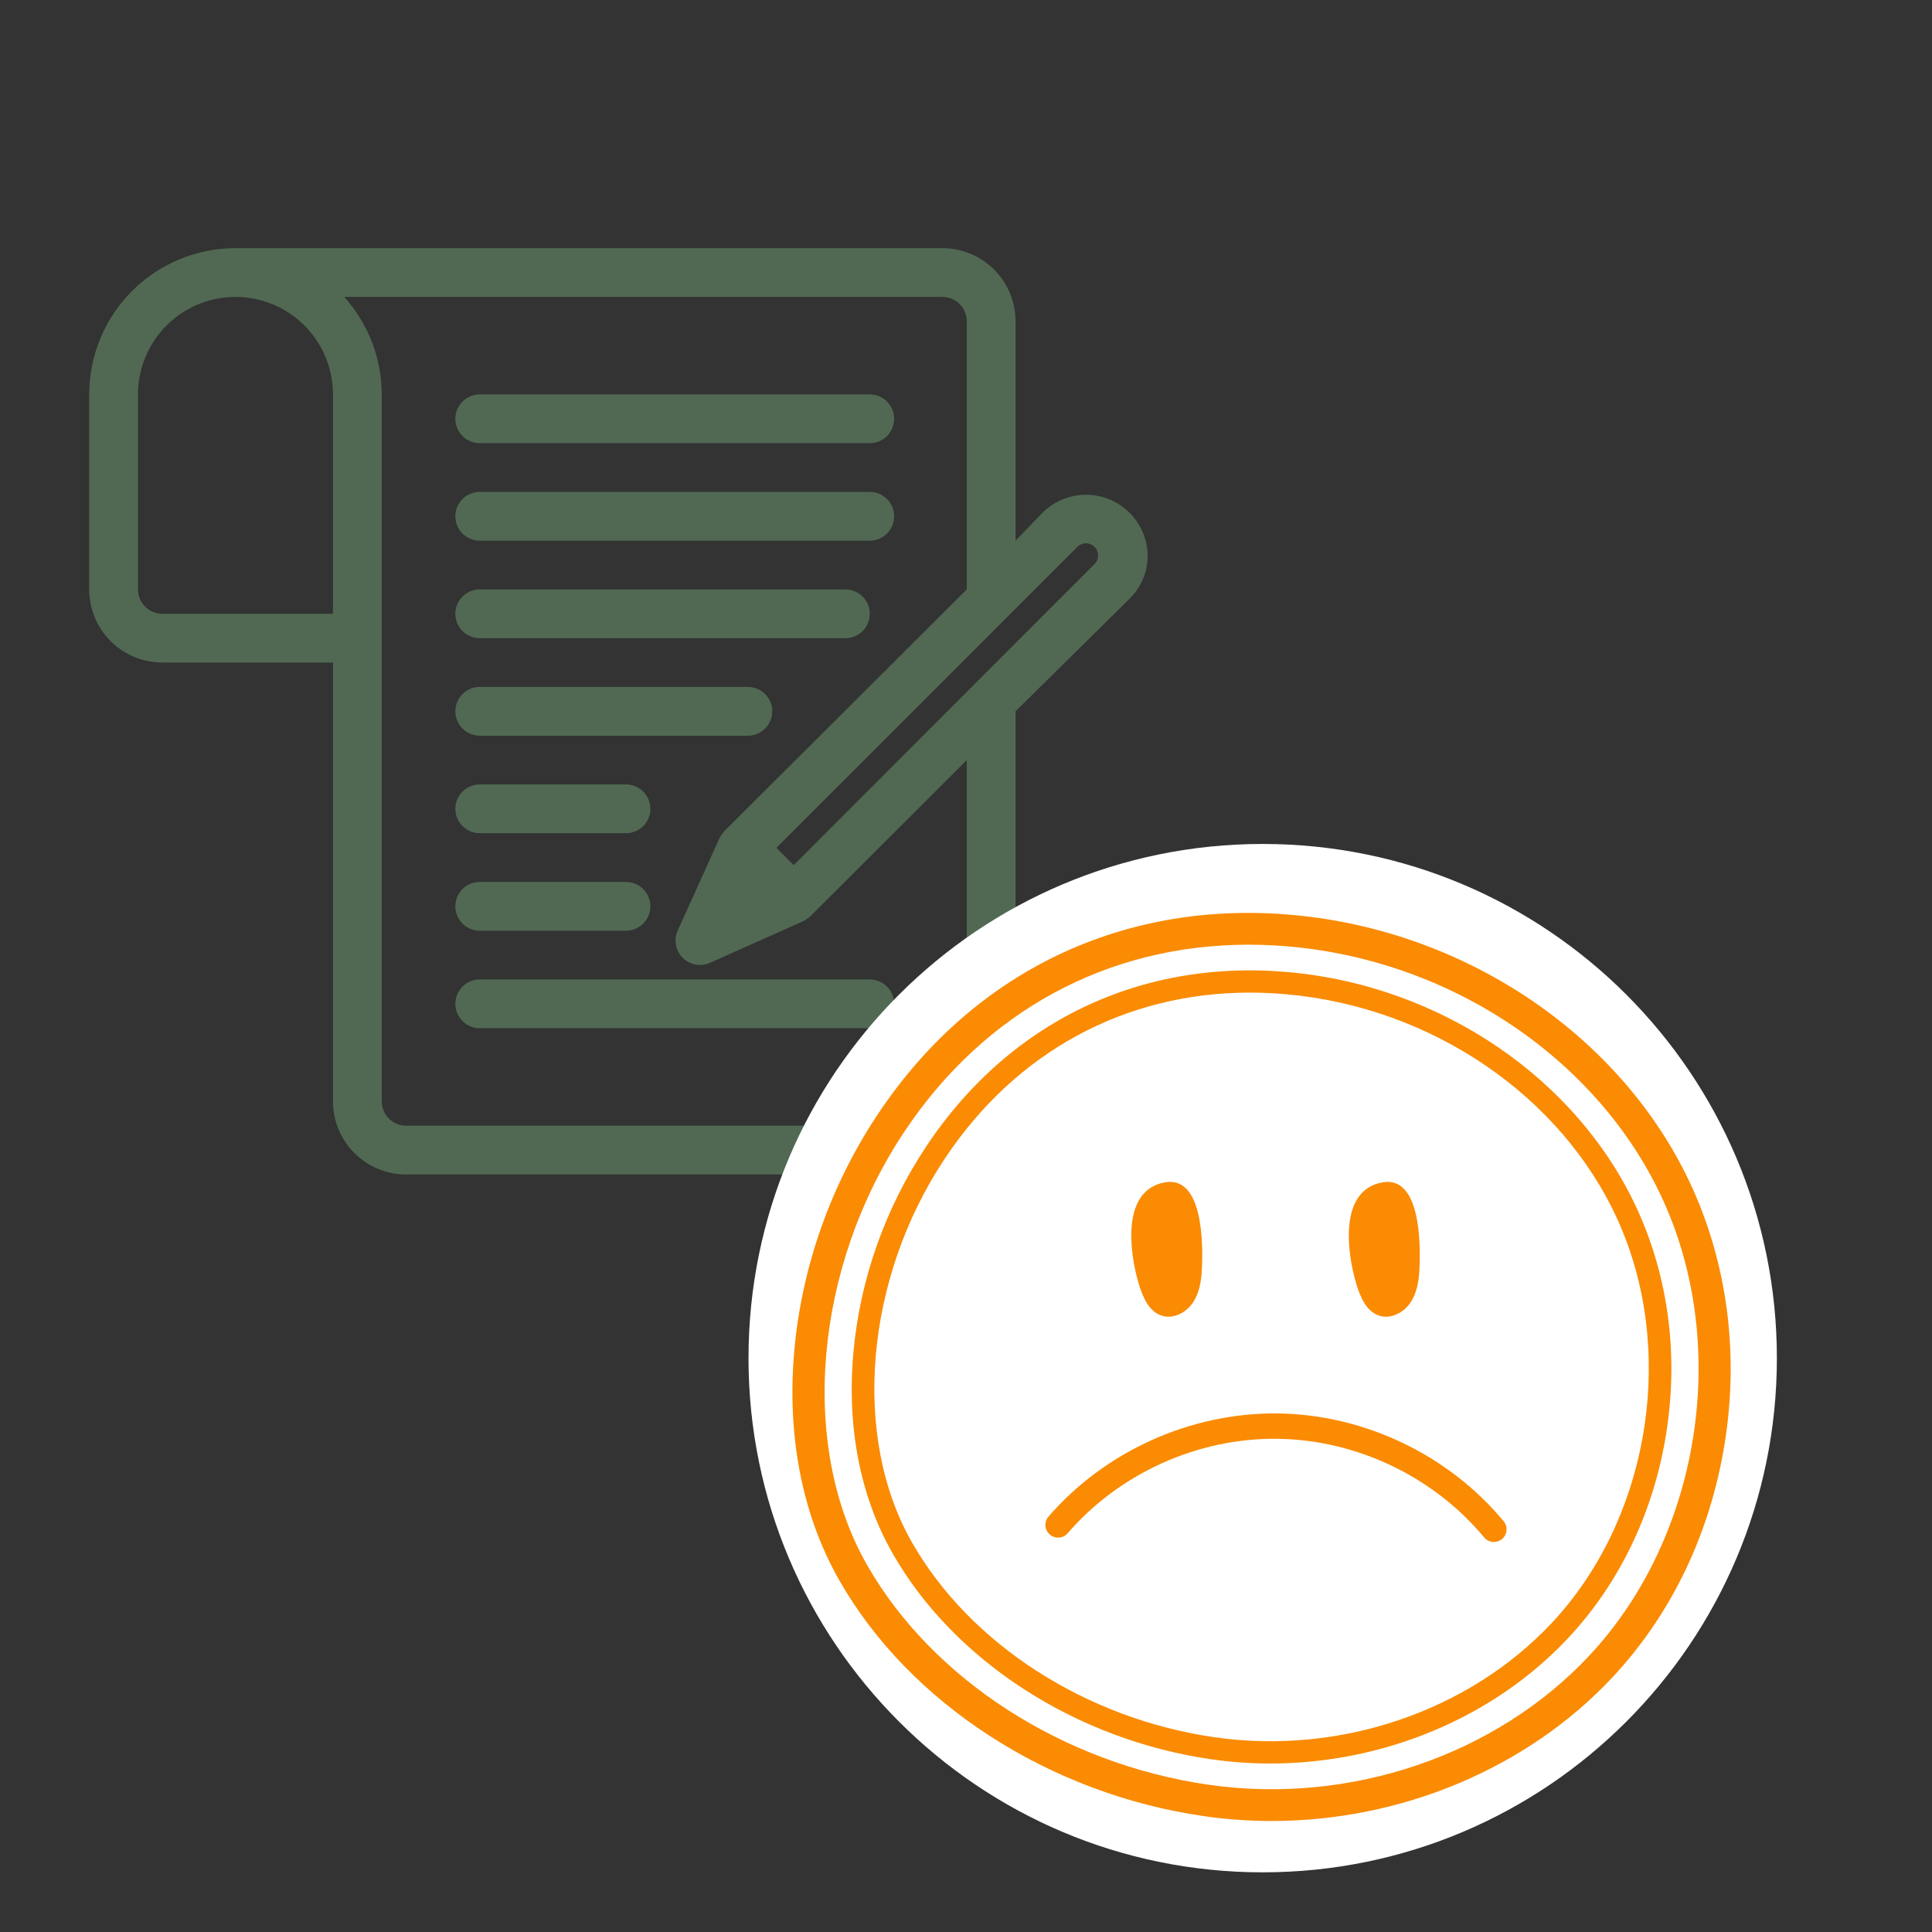 <svg xmlns="http://www.w3.org/2000/svg" xmlns:xlink="http://www.w3.org/1999/xlink" width="500" viewBox="0 0 375 375" height="500" preserveAspectRatio="xMidYMid meet"><rect x="0" y="0" width="375" height="375" fill="#333333" stroke="none"/><defs><clipPath id="4d83a2c2b3"><path d="M 17.363 48 L 222.863 48 L 222.863 228 L 17.363 228 Z M 17.363 48 " clip-rule="nonzero"></path></clipPath><clipPath id="1912d4098a"><path d="M 145.285 163.812 L 344.891 163.812 L 344.891 363.418 L 145.285 363.418 Z M 145.285 163.812 " clip-rule="nonzero"></path></clipPath><clipPath id="a7314bea40"><path d="M 245.086 163.812 C 189.969 163.812 145.285 208.496 145.285 263.613 C 145.285 318.734 189.969 363.418 245.086 363.418 C 300.207 363.418 344.891 318.734 344.891 263.613 C 344.891 208.496 300.207 163.812 245.086 163.812 Z M 245.086 163.812 " clip-rule="nonzero"></path></clipPath><clipPath id="77c564e952"><path d="M 153 177 L 336 177 L 336 353.773 L 153 353.773 Z M 153 177 " clip-rule="nonzero"></path></clipPath></defs><path fill="#516953" d="M 93.117 104.945 L 168.82 104.945 C 169.133 104.945 169.438 104.914 169.742 104.855 C 170.047 104.793 170.344 104.703 170.633 104.586 C 170.918 104.465 171.191 104.32 171.449 104.148 C 171.707 103.977 171.945 103.777 172.164 103.559 C 172.387 103.34 172.582 103.102 172.754 102.844 C 172.926 102.582 173.074 102.312 173.191 102.023 C 173.309 101.738 173.398 101.441 173.461 101.137 C 173.52 100.832 173.551 100.523 173.551 100.215 C 173.551 99.902 173.52 99.594 173.461 99.289 C 173.398 98.984 173.309 98.691 173.191 98.402 C 173.074 98.117 172.926 97.844 172.754 97.586 C 172.582 97.328 172.387 97.086 172.164 96.867 C 171.945 96.648 171.707 96.453 171.449 96.277 C 171.191 96.105 170.918 95.961 170.633 95.844 C 170.344 95.723 170.047 95.633 169.742 95.574 C 169.438 95.512 169.133 95.48 168.82 95.48 L 93.117 95.48 C 92.805 95.48 92.496 95.512 92.191 95.574 C 91.887 95.633 91.594 95.723 91.305 95.844 C 91.02 95.961 90.746 96.105 90.488 96.277 C 90.23 96.453 89.988 96.648 89.77 96.867 C 89.551 97.086 89.355 97.328 89.184 97.586 C 89.008 97.844 88.863 98.117 88.746 98.402 C 88.625 98.691 88.535 98.984 88.477 99.289 C 88.414 99.594 88.383 99.902 88.383 100.215 C 88.383 100.523 88.414 100.832 88.477 101.137 C 88.535 101.441 88.625 101.738 88.746 102.023 C 88.863 102.312 89.008 102.582 89.184 102.844 C 89.355 103.102 89.551 103.34 89.77 103.559 C 89.988 103.777 90.23 103.977 90.488 104.148 C 90.746 104.32 91.02 104.465 91.305 104.586 C 91.594 104.703 91.887 104.793 92.191 104.855 C 92.496 104.914 92.805 104.945 93.117 104.945 Z M 93.117 104.945 " fill-opacity="1" fill-rule="nonzero"></path><path fill="#516953" d="M 93.117 86.02 L 168.82 86.02 C 169.133 86.02 169.438 85.988 169.742 85.93 C 170.047 85.867 170.344 85.777 170.633 85.66 C 170.918 85.539 171.191 85.395 171.449 85.223 C 171.707 85.047 171.945 84.852 172.164 84.633 C 172.387 84.414 172.582 84.176 172.754 83.914 C 172.926 83.656 173.074 83.387 173.191 83.098 C 173.309 82.812 173.398 82.516 173.461 82.211 C 173.52 81.906 173.551 81.598 173.551 81.289 C 173.551 80.977 173.52 80.668 173.461 80.363 C 173.398 80.059 173.309 79.762 173.191 79.477 C 173.074 79.191 172.926 78.918 172.754 78.66 C 172.582 78.398 172.387 78.16 172.164 77.941 C 171.945 77.723 171.707 77.527 171.449 77.352 C 171.191 77.18 170.918 77.035 170.633 76.914 C 170.344 76.797 170.047 76.707 169.742 76.648 C 169.438 76.586 169.133 76.555 168.82 76.555 L 93.117 76.555 C 92.805 76.555 92.496 76.586 92.191 76.648 C 91.887 76.707 91.594 76.797 91.305 76.914 C 91.02 77.035 90.746 77.18 90.488 77.352 C 90.23 77.527 89.988 77.723 89.77 77.941 C 89.551 78.16 89.355 78.398 89.184 78.66 C 89.008 78.918 88.863 79.191 88.746 79.477 C 88.625 79.762 88.535 80.059 88.477 80.363 C 88.414 80.668 88.383 80.977 88.383 81.289 C 88.383 81.598 88.414 81.906 88.477 82.211 C 88.535 82.516 88.625 82.812 88.746 83.098 C 88.863 83.387 89.008 83.656 89.184 83.914 C 89.355 84.176 89.551 84.414 89.77 84.633 C 89.988 84.852 90.23 85.047 90.488 85.223 C 90.746 85.395 91.02 85.539 91.305 85.66 C 91.594 85.777 91.887 85.867 92.191 85.93 C 92.496 85.988 92.805 86.02 93.117 86.02 Z M 93.117 86.02 " fill-opacity="1" fill-rule="nonzero"></path><path fill="#516953" d="M 93.117 123.871 L 164.09 123.871 C 164.398 123.871 164.707 123.84 165.012 123.781 C 165.316 123.719 165.613 123.629 165.898 123.512 C 166.188 123.391 166.461 123.246 166.719 123.074 C 166.977 122.902 167.215 122.703 167.434 122.484 C 167.652 122.266 167.852 122.027 168.023 121.77 C 168.195 121.508 168.34 121.238 168.461 120.949 C 168.578 120.664 168.668 120.367 168.73 120.062 C 168.789 119.758 168.82 119.449 168.82 119.141 C 168.82 118.828 168.789 118.52 168.73 118.215 C 168.668 117.91 168.578 117.617 168.461 117.328 C 168.34 117.043 168.195 116.77 168.023 116.512 C 167.852 116.254 167.652 116.012 167.434 115.793 C 167.215 115.574 166.977 115.379 166.719 115.207 C 166.461 115.031 166.188 114.887 165.898 114.77 C 165.613 114.648 165.316 114.559 165.012 114.5 C 164.707 114.438 164.398 114.406 164.09 114.406 L 93.117 114.406 C 92.805 114.406 92.496 114.438 92.191 114.5 C 91.887 114.559 91.594 114.648 91.305 114.77 C 91.02 114.887 90.746 115.031 90.488 115.207 C 90.23 115.379 89.988 115.574 89.77 115.793 C 89.551 116.012 89.355 116.254 89.184 116.512 C 89.008 116.77 88.863 117.043 88.746 117.328 C 88.625 117.617 88.535 117.91 88.477 118.215 C 88.414 118.52 88.383 118.828 88.383 119.141 C 88.383 119.449 88.414 119.758 88.477 120.062 C 88.535 120.367 88.625 120.664 88.746 120.949 C 88.863 121.238 89.008 121.508 89.184 121.77 C 89.355 122.027 89.551 122.266 89.77 122.484 C 89.988 122.703 90.23 122.902 90.488 123.074 C 90.746 123.246 91.02 123.391 91.305 123.512 C 91.594 123.629 91.887 123.719 92.191 123.781 C 92.496 123.84 92.805 123.871 93.117 123.871 Z M 93.117 123.871 " fill-opacity="1" fill-rule="nonzero"></path><path fill="#516953" d="M 93.117 142.797 L 145.164 142.797 C 145.473 142.797 145.781 142.766 146.086 142.707 C 146.391 142.645 146.688 142.555 146.973 142.438 C 147.262 142.316 147.531 142.172 147.793 142 C 148.051 141.828 148.289 141.629 148.508 141.41 C 148.727 141.191 148.926 140.953 149.098 140.695 C 149.27 140.438 149.414 140.164 149.535 139.875 C 149.652 139.59 149.742 139.293 149.805 138.988 C 149.863 138.684 149.895 138.375 149.895 138.066 C 149.895 137.754 149.863 137.445 149.805 137.141 C 149.742 136.836 149.652 136.543 149.535 136.254 C 149.414 135.969 149.27 135.695 149.098 135.438 C 148.926 135.18 148.727 134.938 148.508 134.719 C 148.289 134.5 148.051 134.305 147.793 134.133 C 147.531 133.957 147.262 133.812 146.973 133.695 C 146.688 133.574 146.391 133.484 146.086 133.426 C 145.781 133.363 145.473 133.332 145.164 133.332 L 93.117 133.332 C 92.805 133.332 92.496 133.363 92.191 133.426 C 91.887 133.484 91.594 133.574 91.305 133.695 C 91.02 133.812 90.746 133.957 90.488 134.133 C 90.23 134.305 89.988 134.5 89.77 134.719 C 89.551 134.938 89.355 135.18 89.184 135.438 C 89.008 135.695 88.863 135.969 88.746 136.254 C 88.625 136.543 88.535 136.836 88.477 137.141 C 88.414 137.445 88.383 137.754 88.383 138.066 C 88.383 138.375 88.414 138.684 88.477 138.988 C 88.535 139.293 88.625 139.59 88.746 139.875 C 88.863 140.164 89.008 140.438 89.184 140.695 C 89.355 140.953 89.551 141.191 89.77 141.41 C 89.988 141.629 90.23 141.828 90.488 142 C 90.746 142.172 91.02 142.316 91.305 142.438 C 91.594 142.555 91.887 142.645 92.191 142.707 C 92.496 142.766 92.805 142.797 93.117 142.797 Z M 93.117 142.797 " fill-opacity="1" fill-rule="nonzero"></path><path fill="#516953" d="M 93.117 161.723 L 121.504 161.723 C 121.816 161.723 122.125 161.691 122.43 161.633 C 122.734 161.57 123.027 161.48 123.316 161.363 C 123.602 161.242 123.875 161.098 124.133 160.926 C 124.391 160.754 124.633 160.559 124.852 160.336 C 125.07 160.117 125.266 159.879 125.438 159.621 C 125.613 159.363 125.758 159.09 125.875 158.801 C 125.996 158.516 126.086 158.219 126.145 157.914 C 126.207 157.609 126.238 157.301 126.238 156.992 C 126.238 156.68 126.207 156.375 126.145 156.066 C 126.086 155.762 125.996 155.469 125.875 155.18 C 125.758 154.895 125.613 154.621 125.438 154.363 C 125.266 154.105 125.07 153.867 124.852 153.645 C 124.633 153.426 124.391 153.23 124.133 153.059 C 123.875 152.883 123.602 152.738 123.316 152.621 C 123.027 152.5 122.734 152.41 122.43 152.352 C 122.125 152.289 121.816 152.262 121.504 152.262 L 93.117 152.262 C 92.805 152.262 92.496 152.289 92.191 152.352 C 91.887 152.41 91.594 152.5 91.305 152.621 C 91.02 152.738 90.746 152.883 90.488 153.059 C 90.23 153.23 89.988 153.426 89.77 153.645 C 89.551 153.867 89.355 154.105 89.184 154.363 C 89.008 154.621 88.863 154.895 88.746 155.18 C 88.625 155.469 88.535 155.762 88.477 156.07 C 88.414 156.375 88.383 156.68 88.383 156.992 C 88.383 157.301 88.414 157.609 88.477 157.914 C 88.535 158.219 88.625 158.516 88.746 158.801 C 88.863 159.09 89.008 159.363 89.184 159.621 C 89.355 159.879 89.551 160.117 89.77 160.336 C 89.988 160.559 90.23 160.754 90.488 160.926 C 90.746 161.098 91.02 161.242 91.305 161.363 C 91.594 161.48 91.887 161.57 92.191 161.633 C 92.496 161.691 92.805 161.723 93.117 161.723 Z M 93.117 161.723 " fill-opacity="1" fill-rule="nonzero"></path><path fill="#516953" d="M 93.117 180.648 L 121.504 180.648 C 121.816 180.648 122.125 180.617 122.43 180.559 C 122.734 180.496 123.027 180.406 123.316 180.289 C 123.602 180.172 123.875 180.023 124.133 179.852 C 124.391 179.68 124.633 179.484 124.852 179.262 C 125.07 179.043 125.266 178.805 125.438 178.547 C 125.613 178.289 125.758 178.016 125.875 177.727 C 125.996 177.441 126.086 177.145 126.145 176.84 C 126.207 176.535 126.238 176.227 126.238 175.918 C 126.238 175.605 126.207 175.301 126.145 174.996 C 126.086 174.691 125.996 174.395 125.875 174.105 C 125.758 173.82 125.613 173.547 125.438 173.289 C 125.266 173.031 125.07 172.793 124.852 172.57 C 124.633 172.352 124.391 172.156 124.133 171.984 C 123.875 171.812 123.602 171.664 123.316 171.547 C 123.027 171.426 122.734 171.336 122.43 171.277 C 122.125 171.215 121.816 171.188 121.504 171.188 L 93.117 171.188 C 92.805 171.188 92.496 171.215 92.191 171.277 C 91.887 171.336 91.594 171.426 91.305 171.547 C 91.02 171.664 90.746 171.812 90.488 171.984 C 90.23 172.156 89.988 172.352 89.77 172.57 C 89.551 172.793 89.355 173.031 89.184 173.289 C 89.008 173.547 88.863 173.82 88.746 174.105 C 88.625 174.395 88.535 174.691 88.477 174.996 C 88.414 175.301 88.383 175.605 88.383 175.918 C 88.383 176.227 88.414 176.535 88.477 176.84 C 88.535 177.145 88.625 177.441 88.746 177.727 C 88.863 178.016 89.008 178.289 89.184 178.547 C 89.355 178.805 89.551 179.043 89.77 179.262 C 89.988 179.484 90.23 179.68 90.488 179.852 C 90.746 180.023 91.02 180.172 91.305 180.289 C 91.594 180.406 91.887 180.496 92.191 180.559 C 92.496 180.617 92.805 180.648 93.117 180.648 Z M 93.117 180.648 " fill-opacity="1" fill-rule="nonzero"></path><path fill="#516953" d="M 88.383 194.844 C 88.383 195.152 88.414 195.461 88.477 195.766 C 88.535 196.07 88.625 196.367 88.746 196.652 C 88.863 196.941 89.008 197.215 89.184 197.473 C 89.355 197.73 89.551 197.969 89.77 198.188 C 89.988 198.41 90.23 198.605 90.488 198.777 C 90.746 198.949 91.02 199.098 91.305 199.215 C 91.594 199.332 91.887 199.422 92.191 199.484 C 92.496 199.543 92.805 199.574 93.117 199.574 L 168.82 199.574 C 169.133 199.574 169.438 199.543 169.742 199.484 C 170.047 199.422 170.344 199.332 170.633 199.215 C 170.918 199.098 171.191 198.949 171.449 198.777 C 171.707 198.605 171.945 198.41 172.164 198.188 C 172.387 197.969 172.582 197.73 172.754 197.473 C 172.926 197.215 173.074 196.941 173.191 196.652 C 173.309 196.367 173.398 196.07 173.461 195.766 C 173.52 195.461 173.551 195.152 173.551 194.844 C 173.551 194.531 173.52 194.227 173.461 193.922 C 173.398 193.617 173.309 193.32 173.191 193.031 C 173.074 192.746 172.926 192.473 172.754 192.215 C 172.582 191.957 172.387 191.719 172.164 191.496 C 171.945 191.277 171.707 191.082 171.449 190.91 C 171.191 190.738 170.918 190.59 170.633 190.473 C 170.344 190.352 170.047 190.262 169.742 190.203 C 169.438 190.141 169.133 190.113 168.82 190.113 L 93.117 190.113 C 92.805 190.113 92.496 190.141 92.191 190.203 C 91.887 190.262 91.594 190.352 91.305 190.473 C 91.02 190.59 90.746 190.738 90.488 190.91 C 90.23 191.082 89.988 191.277 89.77 191.496 C 89.551 191.719 89.355 191.957 89.184 192.215 C 89.008 192.473 88.863 192.746 88.746 193.031 C 88.625 193.32 88.535 193.617 88.477 193.922 C 88.414 194.227 88.383 194.531 88.383 194.844 Z M 88.383 194.844 " fill-opacity="1" fill-rule="nonzero"></path><g clip-path="url(#4d83a2c2b3)"><path fill="#516953" d="M 222.758 107.688 C 222.73 106.531 222.535 105.402 222.18 104.305 C 221.82 103.203 221.316 102.176 220.66 101.223 C 220.004 100.27 219.227 99.426 218.328 98.699 C 217.43 97.973 216.445 97.387 215.375 96.941 C 214.309 96.5 213.199 96.219 212.047 96.098 C 210.898 95.973 209.754 96.02 208.613 96.23 C 207.477 96.441 206.395 96.809 205.363 97.332 C 204.332 97.859 203.395 98.52 202.555 99.312 L 197.113 104.945 L 197.113 62.359 C 197.113 61.43 197.023 60.508 196.844 59.594 C 196.66 58.68 196.391 57.789 196.035 56.93 C 195.676 56.066 195.242 55.25 194.723 54.477 C 194.203 53.699 193.617 52.984 192.957 52.324 C 192.297 51.664 191.582 51.078 190.805 50.559 C 190.031 50.043 189.215 49.605 188.352 49.246 C 187.492 48.891 186.602 48.621 185.688 48.438 C 184.773 48.258 183.852 48.168 182.922 48.168 L 45.707 48.168 C 44.777 48.168 43.848 48.211 42.922 48.305 C 42 48.395 41.078 48.531 40.168 48.711 C 39.258 48.895 38.355 49.121 37.465 49.391 C 36.574 49.66 35.703 49.973 34.844 50.328 C 33.984 50.684 33.145 51.082 32.324 51.52 C 31.504 51.957 30.707 52.434 29.934 52.949 C 29.16 53.469 28.414 54.02 27.695 54.609 C 26.977 55.199 26.289 55.824 25.633 56.48 C 24.977 57.141 24.352 57.828 23.762 58.547 C 23.172 59.266 22.617 60.012 22.102 60.785 C 21.586 61.559 21.109 62.352 20.668 63.172 C 20.23 63.992 19.836 64.832 19.477 65.691 C 19.121 66.551 18.809 67.426 18.539 68.316 C 18.27 69.203 18.043 70.105 17.863 71.016 C 17.68 71.93 17.547 72.848 17.453 73.773 C 17.363 74.699 17.316 75.625 17.316 76.555 L 17.316 114.406 C 17.316 115.34 17.406 116.262 17.59 117.176 C 17.773 118.09 18.043 118.98 18.398 119.84 C 18.754 120.699 19.191 121.52 19.711 122.293 C 20.227 123.07 20.816 123.785 21.477 124.445 C 22.133 125.105 22.852 125.691 23.625 126.211 C 24.402 126.727 25.219 127.164 26.078 127.523 C 26.941 127.879 27.828 128.148 28.742 128.328 C 29.656 128.512 30.578 128.602 31.512 128.602 L 64.633 128.602 L 64.633 213.77 C 64.633 214.703 64.723 215.625 64.906 216.539 C 65.086 217.453 65.355 218.34 65.711 219.203 C 66.07 220.062 66.508 220.879 67.023 221.656 C 67.543 222.43 68.129 223.148 68.789 223.805 C 69.449 224.465 70.164 225.055 70.941 225.57 C 71.715 226.09 72.535 226.527 73.395 226.883 C 74.258 227.242 75.145 227.508 76.059 227.691 C 76.973 227.875 77.895 227.965 78.828 227.965 L 182.922 227.965 C 183.852 227.965 184.773 227.875 185.688 227.691 C 186.602 227.508 187.492 227.242 188.352 226.883 C 189.215 226.527 190.031 226.09 190.805 225.57 C 191.582 225.055 192.297 224.465 192.957 223.805 C 193.617 223.148 194.203 222.43 194.723 221.656 C 195.242 220.879 195.676 220.062 196.035 219.203 C 196.391 218.34 196.66 217.453 196.844 216.539 C 197.023 215.625 197.113 214.703 197.113 213.77 L 197.113 138.066 L 219.398 116.062 C 220.492 114.945 221.332 113.66 221.914 112.211 C 222.496 110.758 222.777 109.254 222.758 107.688 Z M 31.512 119.141 C 31.199 119.141 30.895 119.109 30.59 119.047 C 30.285 118.988 29.988 118.898 29.699 118.777 C 29.414 118.66 29.141 118.516 28.883 118.344 C 28.625 118.168 28.387 117.973 28.168 117.754 C 27.945 117.535 27.75 117.293 27.578 117.035 C 27.406 116.777 27.258 116.504 27.141 116.219 C 27.023 115.93 26.934 115.637 26.871 115.332 C 26.812 115.027 26.781 114.719 26.781 114.406 L 26.781 76.555 C 26.781 75.938 26.812 75.316 26.871 74.699 C 26.934 74.082 27.023 73.473 27.145 72.863 C 27.266 72.254 27.414 71.656 27.594 71.062 C 27.773 70.469 27.984 69.887 28.223 69.312 C 28.457 68.742 28.723 68.18 29.016 67.633 C 29.309 67.086 29.625 66.555 29.969 66.039 C 30.312 65.527 30.684 65.027 31.078 64.551 C 31.469 64.07 31.887 63.609 32.324 63.172 C 32.762 62.734 33.219 62.32 33.699 61.926 C 34.18 61.531 34.676 61.164 35.191 60.82 C 35.707 60.477 36.238 60.156 36.785 59.863 C 37.332 59.57 37.891 59.309 38.465 59.07 C 39.035 58.832 39.621 58.625 40.211 58.445 C 40.805 58.266 41.406 58.113 42.016 57.992 C 42.621 57.871 43.234 57.781 43.852 57.723 C 44.469 57.66 45.086 57.629 45.707 57.629 C 46.324 57.629 46.945 57.66 47.562 57.723 C 48.18 57.781 48.789 57.871 49.398 57.992 C 50.008 58.113 50.605 58.266 51.199 58.445 C 51.793 58.625 52.375 58.832 52.949 59.07 C 53.523 59.309 54.082 59.57 54.629 59.863 C 55.176 60.156 55.707 60.477 56.223 60.82 C 56.738 61.164 57.234 61.531 57.711 61.926 C 58.191 62.32 58.652 62.734 59.09 63.172 C 59.527 63.609 59.941 64.07 60.336 64.551 C 60.73 65.027 61.098 65.527 61.441 66.039 C 61.785 66.555 62.105 67.086 62.398 67.633 C 62.691 68.18 62.953 68.742 63.191 69.312 C 63.43 69.887 63.637 70.469 63.816 71.062 C 63.996 71.656 64.148 72.254 64.27 72.863 C 64.391 73.473 64.48 74.082 64.543 74.699 C 64.602 75.316 64.633 75.938 64.633 76.555 L 64.633 119.141 Z M 187.652 213.77 C 187.652 214.082 187.621 214.387 187.562 214.691 C 187.5 214.996 187.41 215.293 187.293 215.582 C 187.172 215.867 187.027 216.141 186.855 216.398 C 186.684 216.656 186.484 216.895 186.266 217.117 C 186.047 217.336 185.809 217.531 185.547 217.703 C 185.289 217.875 185.02 218.023 184.73 218.141 C 184.445 218.262 184.148 218.348 183.844 218.41 C 183.539 218.473 183.23 218.5 182.922 218.5 L 78.828 218.5 C 78.516 218.5 78.207 218.473 77.902 218.41 C 77.598 218.348 77.305 218.262 77.016 218.141 C 76.73 218.023 76.457 217.875 76.199 217.703 C 75.941 217.531 75.699 217.336 75.48 217.117 C 75.262 216.895 75.066 216.656 74.895 216.398 C 74.719 216.141 74.574 215.867 74.457 215.582 C 74.336 215.293 74.246 214.996 74.188 214.691 C 74.125 214.387 74.094 214.082 74.094 213.77 L 74.094 76.555 C 74.09 74.824 73.93 73.105 73.613 71.402 C 73.293 69.699 72.824 68.039 72.199 66.418 C 71.578 64.801 70.812 63.254 69.906 61.777 C 69 60.301 67.969 58.918 66.809 57.629 L 182.922 57.629 C 183.23 57.629 183.539 57.66 183.844 57.719 C 184.148 57.781 184.445 57.871 184.73 57.988 C 185.02 58.109 185.289 58.254 185.547 58.426 C 185.809 58.602 186.047 58.797 186.266 59.016 C 186.484 59.234 186.684 59.473 186.855 59.734 C 187.027 59.992 187.172 60.262 187.293 60.551 C 187.41 60.836 187.5 61.133 187.562 61.438 C 187.621 61.742 187.652 62.051 187.652 62.359 L 187.652 114.406 L 140.668 161.25 C 140.281 161.668 139.953 162.125 139.676 162.621 L 131.535 180.648 C 131.34 181.086 131.215 181.543 131.16 182.016 C 131.105 182.492 131.121 182.965 131.207 183.434 C 131.293 183.906 131.449 184.352 131.672 184.773 C 131.895 185.199 132.176 185.578 132.516 185.918 C 132.852 186.254 133.234 186.535 133.656 186.758 C 134.078 186.98 134.527 187.137 134.996 187.223 C 135.465 187.309 135.938 187.324 136.414 187.27 C 136.887 187.215 137.344 187.09 137.781 186.895 L 155.996 178.758 C 156.492 178.48 156.953 178.148 157.371 177.762 L 187.652 147.527 Z M 212.586 109.344 L 154.059 167.922 L 150.699 164.562 C 150.699 164.562 195.742 119.566 195.742 119.52 L 209.227 106.031 C 209.453 105.836 209.703 105.691 209.984 105.59 C 210.266 105.488 210.555 105.445 210.855 105.453 C 211.152 105.465 211.438 105.527 211.711 105.645 C 211.984 105.762 212.227 105.926 212.441 106.133 C 212.652 106.344 212.82 106.582 212.941 106.855 C 213.062 107.129 213.129 107.414 213.145 107.711 C 213.156 108.008 213.113 108.297 213.02 108.582 C 212.922 108.863 212.777 109.117 212.586 109.344 Z M 212.586 109.344 " fill-opacity="1" fill-rule="nonzero"></path></g><g clip-path="url(#1912d4098a)"><g clip-path="url(#a7314bea40)"><path fill="#ffffff" d="M 145.285 163.812 L 344.891 163.812 L 344.891 363.418 L 145.285 363.418 Z M 145.285 163.812 " fill-opacity="1" fill-rule="nonzero"></path></g></g><g clip-path="url(#77c564e952)"><path fill="#fa8b03" d="M 246.816 353.457 C 242.457 353.457 238.082 353.148 233.73 352.52 C 203.68 348.199 176.543 330.656 162.914 306.75 C 155.707 294.125 152.691 278.68 154.18 262.078 C 155.641 245.863 161.234 230.039 170.359 216.309 C 189.336 187.762 219.797 173.773 253.922 177.91 C 287.879 182.031 317.617 203.793 329.676 233.355 C 335.805 248.395 337.473 265.172 334.469 281.871 C 331.461 298.652 324.027 313.766 312.977 325.566 C 296.352 343.332 271.855 353.457 246.816 353.457 Z M 242.336 183.363 C 215.051 183.363 191.094 196.258 175.492 219.727 C 158.023 246 155.055 280.535 168.262 303.703 C 180.973 325.996 206.395 342.367 234.605 346.418 C 262.012 350.363 290.32 340.754 308.484 321.355 C 329.168 299.262 335.539 264.027 323.973 235.68 C 312.746 208.152 284.957 187.879 253.184 184.023 C 249.516 183.578 245.895 183.363 242.336 183.363 Z M 242.336 183.363 " fill-opacity="1" fill-rule="nonzero"></path></g><path fill="#fa8b03" d="M 246.578 342.297 C 242.766 342.297 238.949 342.027 235.145 341.484 C 208.875 337.707 185.152 322.383 173.25 301.5 C 166.973 290.488 164.34 277.012 165.645 262.523 C 166.918 248.352 171.809 234.52 179.781 222.52 C 196.359 197.586 222.949 185.359 252.762 188.973 C 282.438 192.574 308.426 211.59 318.953 237.414 C 324.309 250.543 325.762 265.203 323.145 279.789 C 320.52 294.449 314.027 307.641 304.379 317.945 C 289.859 333.457 268.457 342.297 246.578 342.297 Z M 242.625 192.664 C 218.438 192.664 197.203 204.094 183.375 224.898 C 167.895 248.18 165.277 278.801 176.996 299.352 C 188.262 319.105 210.777 333.609 235.758 337.203 C 260.047 340.691 285.133 332.184 301.227 314.984 C 319.566 295.406 325.215 264.176 314.961 239.039 C 305.008 214.645 280.391 196.672 252.25 193.258 C 248.996 192.867 245.789 192.664 242.625 192.664 Z M 242.625 192.664 " fill-opacity="1" fill-rule="nonzero"></path><path fill="#fa8b03" d="M 289.961 299.297 C 289.254 299.297 288.547 298.992 288.066 298.41 C 278.25 286.574 263.215 279.422 247.844 279.27 C 232.48 279.102 217.293 285.961 207.238 297.594 C 206.352 298.625 204.793 298.738 203.762 297.848 C 202.734 296.957 202.621 295.398 203.512 294.371 C 214.5 281.664 231.098 274.195 247.891 274.344 C 264.695 274.512 281.129 282.34 291.855 295.27 C 292.723 296.32 292.578 297.871 291.535 298.738 C 291.074 299.105 290.512 299.297 289.961 299.297 Z M 289.961 299.297 " fill-opacity="1" fill-rule="nonzero"></path><path fill="#fa8b03" d="M 233.293 246.238 C 233.188 248.551 232.824 250.938 231.535 252.848 C 230.246 254.758 227.809 256.062 225.59 255.402 C 222.957 254.621 221.75 251.641 220.977 249.008 C 219.32 243.371 217.484 231.035 226.102 229.496 C 233.523 228.168 233.516 241.406 233.293 246.238 Z M 233.293 246.238 " fill-opacity="1" fill-rule="nonzero"></path><path fill="#fa8b03" d="M 275.516 246.238 C 275.41 248.551 275.051 250.938 273.762 252.848 C 272.469 254.758 270.031 256.062 267.812 255.402 C 265.18 254.621 263.977 251.641 263.199 249.008 C 261.543 243.371 259.707 231.035 268.328 229.496 C 275.746 228.168 275.738 241.406 275.516 246.238 Z M 275.516 246.238 " fill-opacity="1" fill-rule="nonzero"></path></svg>
